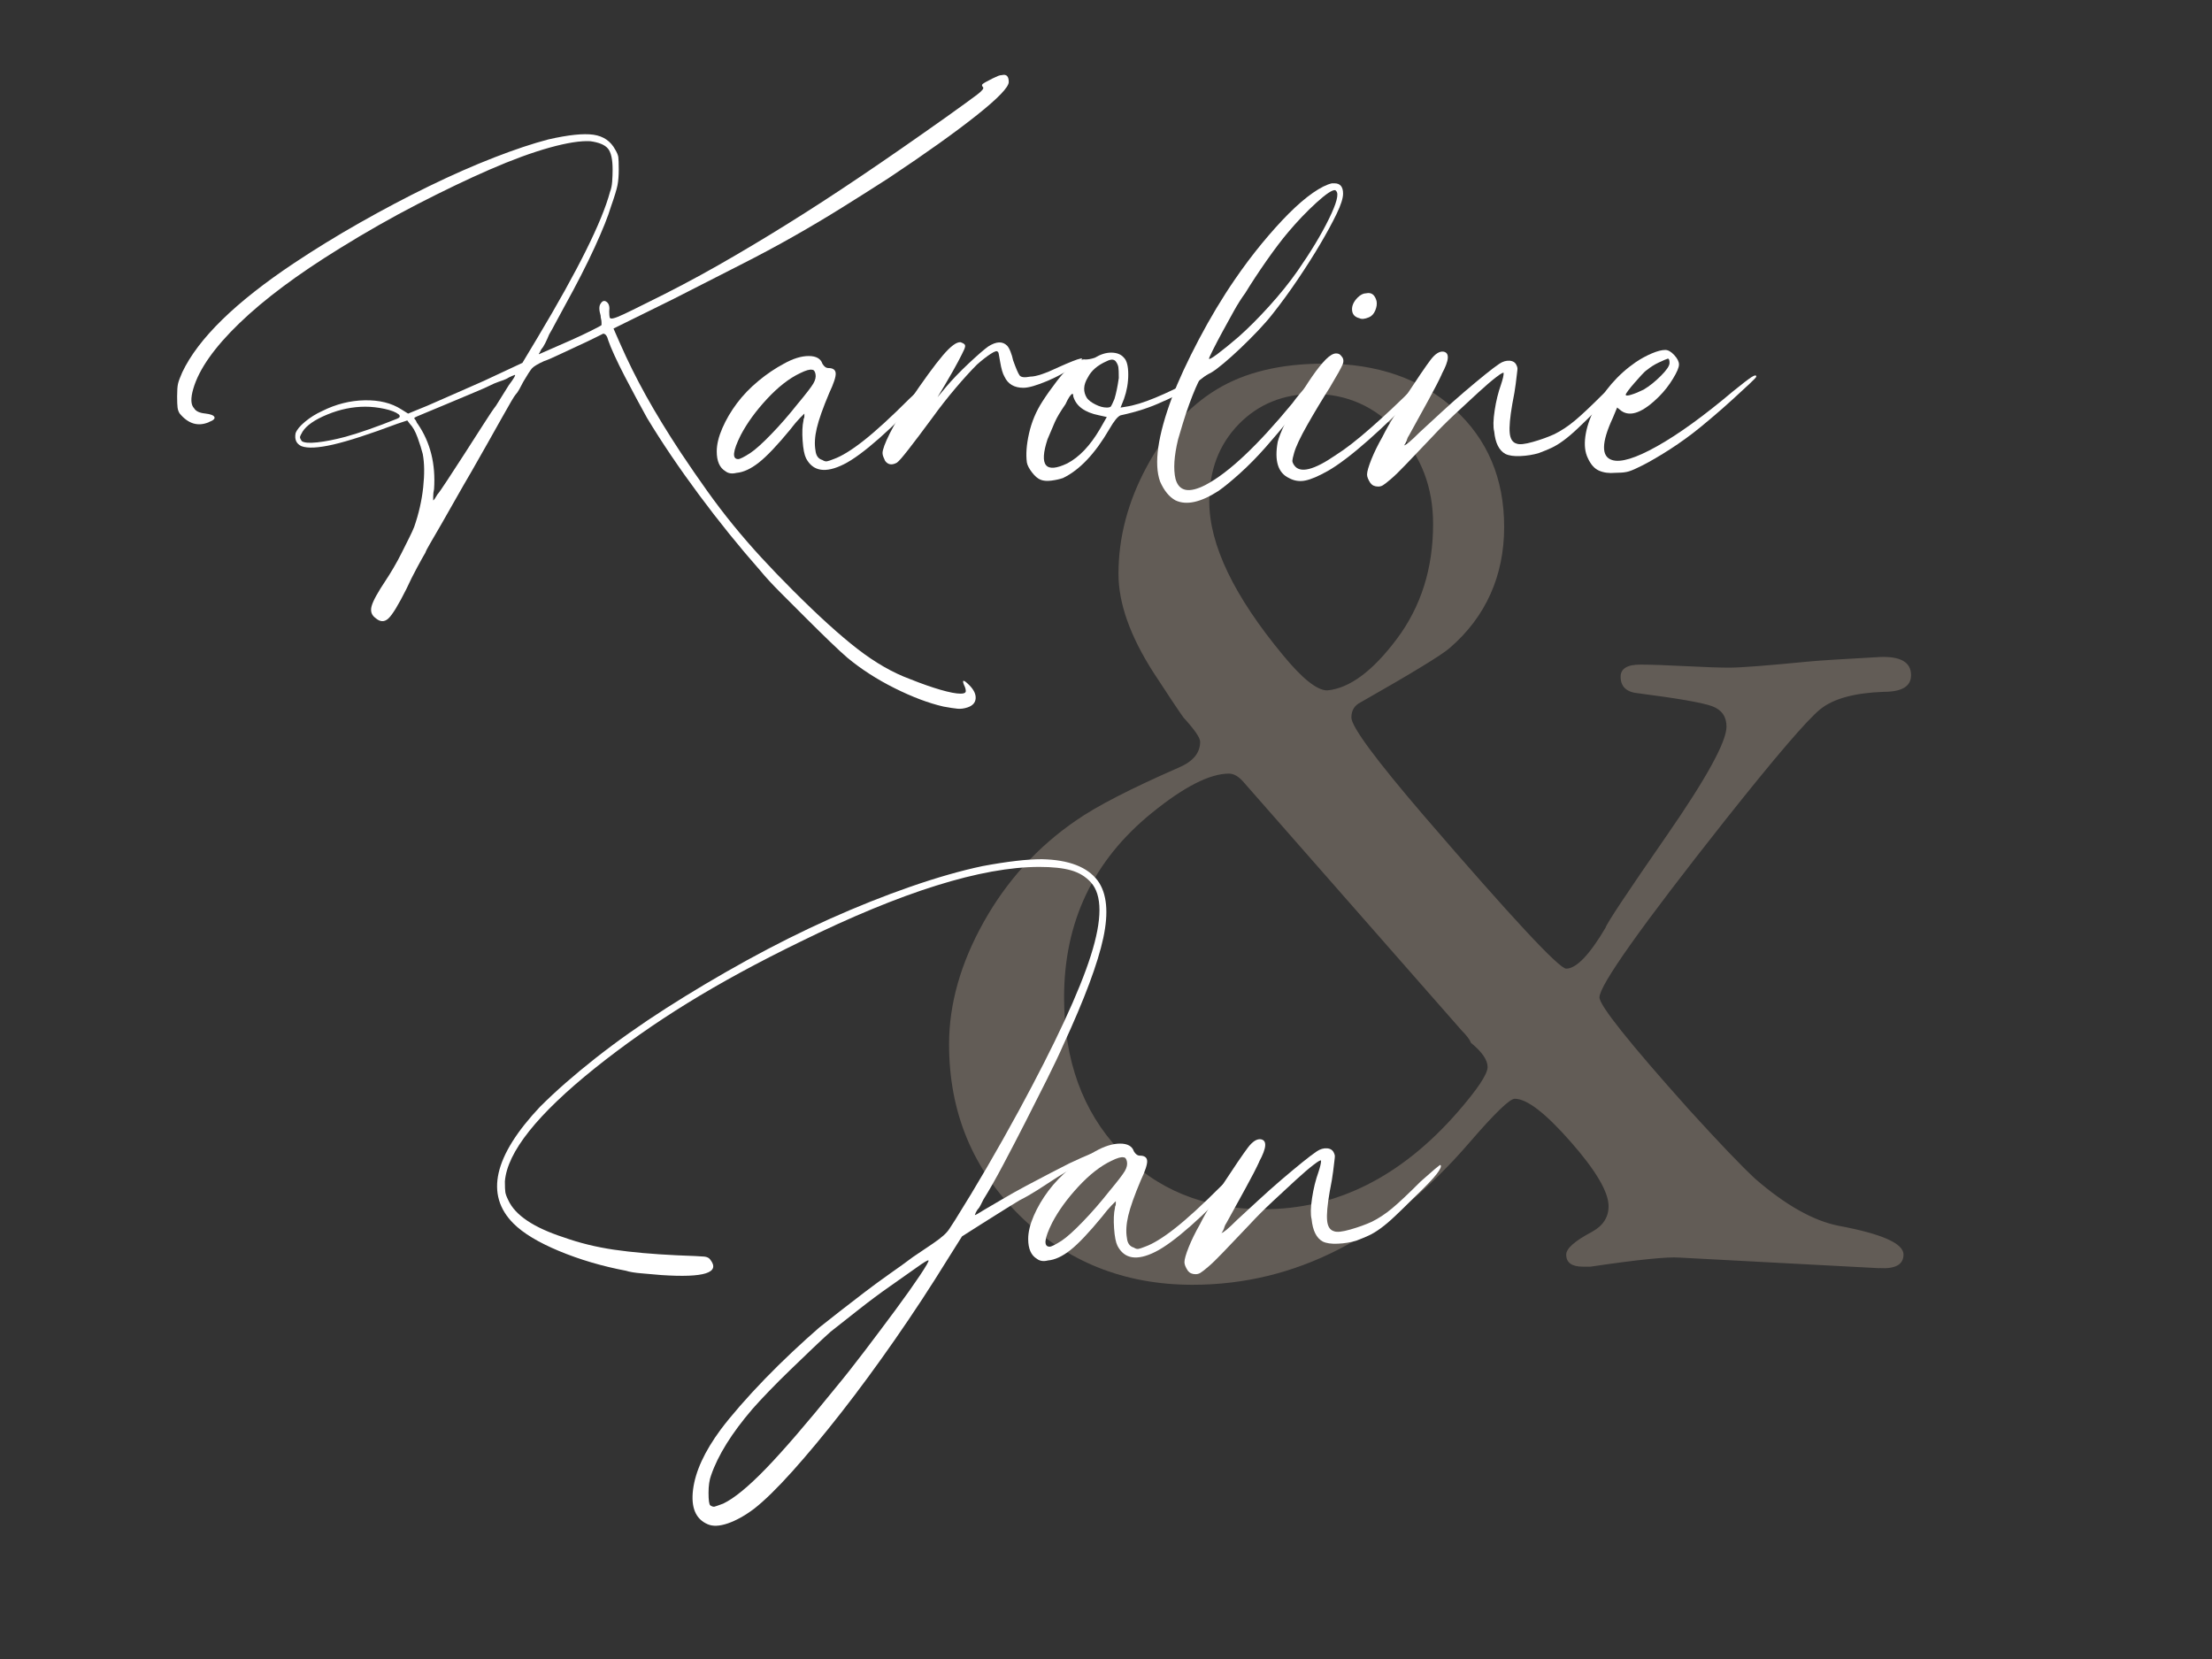 <?xml version="1.0" encoding="UTF-8"?>
<svg id="Layer_1_copy_2" xmlns="http://www.w3.org/2000/svg" viewBox="0 0 800 600">
  <rect x="0" y="0" width="800" height="600" fill="#333333" stroke="none"/>
  <defs>
    <style>
      .cls-1 {
        fill: #e9cfb8;
      }

      .cls-2 {
        fill: #fff;
      }

      .cls-3 {
        opacity: .26;
      }
    </style>
  </defs>
  <g class="cls-3">
    <path class="cls-1" d="M679.69,458.66l-72.21-3.83c-4.38-.36-15.14.74-32.28,3.28h-2.74c-4.02,0-6.02-1.45-6.02-4.38,0-2.19,3.09-4.92,9.3-8.21,4.01-2.19,6.02-5.28,6.02-9.3,0-5.1-4.56-12.86-13.68-23.25-9.12-10.39-15.86-15.59-20.24-15.59-1.83,0-7.3,5.29-16.41,15.86-29.54,34.28-62.91,51.42-100.11,51.42-24.8,0-45.68-8.38-62.64-25.16-16.96-16.77-25.44-37.38-25.44-61.82,0-14.58,4.19-29.35,12.58-44.31,8.38-14.95,19.51-27.16,33.37-36.65,7.29-5.1,19.69-11.49,37.2-19.15,5.1-2.19,7.66-5.28,7.66-9.3,0-1.45-2.01-4.38-6.02-8.75-1.83-2.55-5.47-8.02-10.94-16.41-8.39-13.13-12.58-24.98-12.58-35.56,0-13.13,3.37-25.98,10.12-38.57,6.74-12.58,15.22-21.97,25.44-28.17,10.21-6.2,23.16-9.3,38.84-9.3,19.33,0,35.01,5.47,47.04,16.41,12.04,10.94,18.05,25.16,18.05,42.67s-6.56,32.46-19.69,43.76c-2.92,2.56-13.68,9.12-32.28,19.69-2.19,1.09-3.28,2.92-3.28,5.47,0,3.28,8.75,15.14,26.26,35.56,31.73,36.84,48.87,55.25,51.42,55.25,3.64,0,8.39-4.92,14.22-14.77.36-1.45,7.74-12.58,22.15-33.37,14.4-20.79,21.61-33.92,21.61-39.39,0-3.64-1.74-6.1-5.2-7.38-3.47-1.27-12.31-2.82-26.53-4.65-4.38-.36-6.56-2.37-6.56-6.02,0-2.91,2.37-4.38,7.11-4.38,3.64,0,9.03.19,16.14.55,7.11.37,12.49.55,16.14.55,4.01,0,13.49-.73,28.45-2.19,3.64-.36,12.21-.91,25.71-1.64,7.66-.36,11.49,1.83,11.49,6.56,0,4.02-3.28,6.02-9.85,6.02-10.58.37-18.24,2.46-22.98,6.29-4.74,3.83-16.23,17.23-34.46,40.21-30.28,38.29-45.4,59.63-45.4,64,0,2.92,10.75,16.41,32.28,40.48,10.94,12.03,18.96,20.43,24.07,25.16,10.94,9.49,20.97,15.14,30.09,16.96,15.68,2.92,23.52,6.39,23.52,10.39,0,3.65-2.92,5.28-8.75,4.92ZM528.71,372.78l-78.77-89.71c-1.83-2.19-3.65-3.28-5.47-3.28-6.93,0-16.23,4.74-27.9,14.22-21.16,17.15-31.73,39.39-31.73,66.74,0,22.62,6.65,41.03,19.97,55.25,13.31,14.22,30.72,21.33,52.24,21.33,26.26,0,49.59-11.67,70.02-35.01,7.29-8.38,10.94-13.86,10.94-16.41s-2.01-5.47-6.02-8.75c-.37-1.09-1.46-2.55-3.28-4.38ZM475.1,142.47c-10.94,0-19.97,3.65-27.08,10.94-7.11,7.3-10.67,16.6-10.67,27.9,0,15.68,8.93,34.28,26.8,55.8,6.92,8.39,12.21,12.58,15.86,12.58,8.02-.73,16.41-6.92,25.16-18.6,8.75-11.67,13.13-25.52,13.13-41.57,0-13.13-4.2-24.25-12.58-33.37-8.39-9.11-18.6-13.68-30.63-13.68Z"/>
  </g>
  <g>
    <path class="cls-2" d="M75.56,152.68c-3.94,1.66-7.46.62-10.56-3.11-.42-.62-.68-1.35-.78-2.18-.11-.83-.16-2.18-.16-4.04,0-2.07.1-3.57.31-4.51.2-.93.72-2.33,1.55-4.2,5.8-12.22,19.27-25.37,40.4-39.46,7.46-4.97,15.38-9.84,23.77-14.6,8.39-4.76,16.73-9.17,25.01-13.21,8.28-4.04,16.16-7.51,23.62-10.41,7.46-2.9,13.98-5.07,19.58-6.53,7.25-1.66,12.69-2.22,16.31-1.71,3.62.52,6.26,2.33,7.92,5.44.62,1.04.98,1.92,1.09,2.64.1.73.16,2.23.16,4.51s-.16,4.19-.47,5.75c-.31,1.55-1.09,4.09-2.33,7.61-1.04,3.52-3.01,8.44-5.9,14.76-2.9,6.32-6.53,13.42-10.88,21.29-1.04,1.86-2.07,3.78-3.11,5.75-1.04,1.97-1.86,3.47-2.49,4.51-.42,1.04-.88,2.07-1.4,3.11-.52,1.04-.99,1.76-1.4,2.18l-.62,1.24c-.21.21-.31.42-.31.62,4.76-2.07,8.55-3.73,11.34-4.97,2.8-1.24,5.33-2.43,7.61-3.57,2.28-1.14,3.52-1.81,3.73-2.02v-.93c0-.41-.05-.83-.16-1.24-.11-.41-.16-.83-.16-1.24-.62-2.07-.62-3.52,0-4.35.62-1.03,1.35-1.24,2.18-.62.83.62,1.14,1.76.93,3.42,0,1.04.05,1.76.16,2.18.1.42.57.52,1.4.31.83-.2,2.12-.72,3.88-1.55,1.76-.83,4.3-2.07,7.61-3.73,9.32-4.55,18.07-9.17,26.26-13.83,8.18-4.66,16.52-9.63,25.01-14.92,8.49-5.28,17.35-11.03,26.57-17.25,9.22-6.21,19.52-13.36,30.92-21.44,5.8-4.14,9.58-6.88,11.34-8.23,1.76-1.35,2.43-2.22,2.02-2.64-.42-.41-.47-.78-.16-1.09.31-.31,1.5-.98,3.57-2.02.83-.41,1.5-.72,2.02-.93.51-.2.98-.31,1.4-.31,1.66-.41,2.49.42,2.49,2.49,0,1.86-3.84,5.86-11.5,11.96-7.67,6.11-18.33,13.73-32.01,22.84-5.8,3.73-11.45,7.3-16.94,10.72-5.49,3.42-11.24,6.84-17.25,10.25-6.01,3.42-12.59,6.94-19.73,10.56-7.15,3.63-15.18,7.72-24.08,12.27l-21.44,10.57,2.18,4.97c2.9,6.63,6.11,13.1,9.63,19.42,3.52,6.32,7.66,13.1,12.43,20.35,3.31,4.97,6.53,9.63,9.63,13.98,3.11,4.35,6.26,8.49,9.48,12.43,3.21,3.93,6.57,7.82,10.1,11.65,3.52,3.83,7.35,7.82,11.5,11.96,9.11,9.11,16.88,16.16,23.31,21.13,6.42,4.97,12.74,8.59,18.96,10.88,4.14,1.66,7.82,2.95,11.03,3.88,3.21.93,5.64,1.4,7.3,1.4,1.24,0,1.86-.31,1.86-.93s-.21-1.35-.62-2.17c-.42-1.04-.47-1.55-.16-1.55s.98.51,2.02,1.55c1.66,1.66,2.43,3.26,2.33,4.82-.11,1.55-1.09,2.64-2.95,3.26-1.24.41-2.44.57-3.57.47-1.14-.11-2.85-.36-5.13-.78-5.39-1.24-11.29-3.47-17.71-6.68-6.42-3.21-12.12-6.89-17.09-11.03-1.45-1.24-3.53-3.16-6.22-5.75-2.69-2.59-5.59-5.44-8.7-8.55l-9.17-9.17c-3.01-3.01-5.44-5.65-7.3-7.92-7.67-8.7-15.07-17.87-22.22-27.5-7.15-9.63-13.42-18.9-18.8-27.81-1.04-1.86-2.28-4.14-3.73-6.84-1.45-2.69-2.9-5.44-4.35-8.23-1.45-2.8-2.69-5.33-3.73-7.61-1.04-2.28-1.76-4.04-2.18-5.28-.42-1.66-1.04-2.49-1.86-2.49-.42.21-1.45.73-3.11,1.55-1.66.83-3.63,1.76-5.9,2.8-2.28,1.04-4.61,2.13-6.99,3.26-2.38,1.14-4.2,1.92-5.44,2.33-2.28,1.04-3.73,1.92-4.35,2.64-.62.73-1.66,2.33-3.11,4.82-.42.83-.88,1.71-1.4,2.64-.52.93-.99,1.61-1.4,2.02-.42.42-2.13,3.32-5.13,8.7-3.01,5.39-6.58,11.71-10.72,18.96-2.07,3.52-4.04,6.94-5.9,10.25-1.86,3.31-3.57,6.32-5.13,9.01-1.55,2.69-2.85,4.92-3.88,6.68-1.04,1.76-1.66,2.95-1.86,3.57-.62,1.03-1.61,2.8-2.95,5.28-1.35,2.49-2.64,5.07-3.88,7.77-2.9,5.8-5.08,9.37-6.53,10.72-1.45,1.35-3.01,1.29-4.66-.16-1.45-1.04-1.92-2.49-1.4-4.35.51-1.86,2.22-4.97,5.13-9.32.83-1.24,1.76-2.75,2.8-4.51,1.03-1.76,2.02-3.57,2.95-5.44.93-1.86,1.81-3.63,2.64-5.28.83-1.66,1.45-3.01,1.86-4.04,1.66-4.77,2.74-9.53,3.26-14.29.51-4.76.47-8.8-.16-12.12-.42-1.66-1.04-3.62-1.86-5.9-.83-2.28-1.76-3.93-2.8-4.97l-.93-1.24-3.73,1.24c-9.94,3.73-17.61,6.21-23,7.46-5.39,1.24-9.22,1.45-11.5.62-1.86-.83-2.59-2.38-2.18-4.66.41-1.24,1.55-2.64,3.42-4.19,1.86-1.55,3.93-2.85,6.21-3.88,4.97-2.49,10.1-3.78,15.38-3.88,5.28-.1,9.68.99,13.21,3.26l2.49,1.55,6.84-2.8c1.86-.83,4.82-2.12,8.86-3.88,4.04-1.76,7.92-3.47,11.65-5.13l13.98-6.53,5.59-9.32c14.5-24.24,23.2-41.74,26.1-52.52.41-1.03.67-2.28.78-3.73.1-1.45.16-2.9.16-4.35,0-3.73-.57-6.26-1.71-7.61-1.14-1.35-3.26-2.22-6.37-2.64-3.52-.2-8.44.57-14.76,2.33-6.32,1.76-13.52,4.4-21.6,7.92-8.08,3.52-16.83,7.72-26.26,12.58-9.43,4.87-18.8,10.21-28.12,16-15.12,9.32-27.19,18.33-36.2,27.03-9.01,8.7-14.56,16.58-16.62,23.62-1.04,3.52-.93,5.9.31,7.15.62,1.04,1.97,1.66,4.04,1.86,1.86.21,2.95.62,3.26,1.24.31.62-.36,1.24-2.02,1.86ZM143.61,151.44c1.03-.41,1.24-.93.62-1.55-1.04-.83-2.75-1.5-5.13-2.02-2.38-.51-4.71-.78-6.99-.78-4.56,0-9.12.93-13.67,2.8-4.56,1.86-7.56,3.94-9.01,6.21-.62,1.04-.93,1.71-.93,2.02s.2.78.62,1.4c.83.62,2.69.78,5.59.47,2.9-.31,6.32-.98,10.25-2.02,5.18-1.45,11.39-3.62,18.64-6.53ZM184.01,139.32c1.86-2.49,2.59-3.73,2.18-3.73-.62.21-1.35.52-2.18.93-.62.42-1.4.78-2.33,1.09-.93.31-1.92.67-2.95,1.09-2.07,1.04-4.87,2.28-8.39,3.73-3.52,1.45-6.73,2.8-9.63,4.04-2.9,1.24-5.39,2.28-7.46,3.11-2.07.83-3.21,1.35-3.42,1.55,0,.21.1.42.31.62.2.21.36.47.47.78.1.31.26.57.47.78,4.55,6.63,6.53,14.5,5.9,23.62-.21.83-.31,1.76-.31,2.8v1.24c.2,0,.72-.73,1.55-2.18.41-.42,1.6-2.13,3.57-5.13,1.97-3,4.09-6.26,6.37-9.79,2.28-3.52,4.51-6.99,6.68-10.41,2.17-3.42,3.68-5.64,4.51-6.68.62-1.03,1.4-2.28,2.33-3.73.93-1.45,1.71-2.69,2.33-3.73Z"/>
    <path class="cls-2" d="M299.6,133.11c1.66,0,2.53.62,2.64,1.86.1,1.24-.67,3.63-2.33,7.15-2.28,5.39-3.78,9.63-4.51,12.74-.73,3.11-.88,5.8-.47,8.08.2,1.86,1.03,3.01,2.49,3.42.62.42,1.19.57,1.71.47.51-.1,1.29-.36,2.33-.78,2.9-1.03,6.53-3.26,10.88-6.68,4.35-3.42,9.84-8.44,16.47-15.07,2.9-2.69,5.33-4.97,7.3-6.84,1.97-1.86,3.05-2.8,3.26-2.8,1.45,0-.21,2.49-4.97,7.46-5.59,6.21-11.03,11.65-16.31,16.31s-9.58,7.82-12.9,9.48c-6.63,3.32-11.19,2.59-13.67-2.17-.62-1.24-1.04-3.36-1.24-6.37-.21-3-.11-5.44.31-7.3,0-.41.05-.67.16-.78s.16-.36.16-.78v-.93l-1.55,1.55c-.42.42-.93.99-1.55,1.71-.62.73-1.24,1.5-1.86,2.33-4.77,5.8-8.6,9.84-11.5,12.12-2.9,2.28-5.59,3.52-8.08,3.73-1.66.42-3,.21-4.04-.62-2.07-1.24-3.11-3.62-3.11-7.15,0-2.49.67-5.28,2.02-8.39,1.35-3.11,3.11-6.11,5.28-9.01,2.17-2.9,4.76-5.59,7.77-8.08,3-2.49,6.06-4.55,9.17-6.21,3.31-1.86,6.32-2.8,9.01-2.8s4.35.93,4.97,2.8c.62,1.04,1.34,1.55,2.17,1.55ZM288.41,146.16c3.11-3.73,5.02-6.21,5.75-7.46.72-1.24.98-2.38.78-3.42-.21-1.03-.62-1.55-1.24-1.55-.83-.2-2.28.21-4.35,1.24-3.94,1.86-7.92,4.97-11.96,9.32-4.04,4.35-7.2,8.7-9.48,13.05-2.9,5.8-3.21,8.7-.93,8.7.62,0,2.07-.72,4.35-2.18,1.86-1.24,4.4-3.52,7.61-6.84,3.21-3.31,6.37-6.94,9.48-10.88Z"/>
    <path class="cls-2" d="M324.46,167.29c-1.86,1.04-3.31.83-4.35-.62-.2-.41-.41-.88-.62-1.4-.2-.51-.31-.98-.31-1.4,0-1.24.88-3.62,2.64-7.15,1.76-3.52,4.09-7.35,6.99-11.5,5.18-7.66,9.22-13.21,12.12-16.62,2.9-3.42,5.07-5.02,6.53-4.82.62.21,1.09.47,1.4.78.31.31.26.93-.16,1.86-.42.93-1.14,2.38-2.18,4.35-1.04,1.97-2.59,4.71-4.66,8.23l-2.8,4.66,3.11-3.73c2.28-2.69,5.02-5.54,8.23-8.55,3.21-3,5.54-5.02,6.99-6.06,2.9-1.86,5.18-1.97,6.84-.31.41.42.83,1.14,1.24,2.18.41,1.04.72,2.07.93,3.11,1.03,2.9,1.81,4.71,2.33,5.44.51.73,1.81.88,3.88.47,2.07,0,5.49-1.14,10.25-3.42,4.14-1.86,6.78-2.9,7.92-3.11,1.14-.2.57.52-1.71,2.18-2.9,2.28-6.32,4.25-10.25,5.9-3.94,1.66-6.84,2.49-8.7,2.49-3.32,0-5.59-1.35-6.84-4.04-.62-1.03-1.14-2.8-1.55-5.28-.21-1.03-.36-1.91-.47-2.64-.11-.72-.26-1.09-.47-1.09-.21-.41-1.04-.16-2.49.78-1.45.93-3.11,2.23-4.97,3.88-2.28,2.28-4.87,5.13-7.77,8.55-2.9,3.42-5.7,6.99-8.39,10.72-3.52,4.77-6.37,8.55-8.55,11.34-2.18,2.8-3.57,4.4-4.2,4.82Z"/>
    <path class="cls-2" d="M406.5,129.38c1.03,1.04,1.55,3.06,1.55,6.06s-.52,5.96-1.55,8.86l-1.24,3.11,1.86-.31c2.9-.41,6.47-1.5,10.72-3.26,4.24-1.76,8.44-3.78,12.59-6.06,3.52-2.07,5.49-3.11,5.9-3.11.62,0,.51.36-.31,1.09-.83.73-2.07,1.66-3.73,2.8-1.66,1.14-3.53,2.33-5.59,3.57-2.07,1.24-4.15,2.28-6.21,3.11-4.35,2.07-9.43,3.73-15.23,4.97-1.04.42-2.38,2.07-4.04,4.97-5.18,8.91-10.77,14.81-16.78,17.71-1.24.42-2.64.73-4.2.93s-2.85.1-3.88-.31c-1.03-.41-2.07-1.29-3.11-2.64-1.03-1.34-1.66-2.53-1.86-3.57-.41-2.9-.16-6.42.78-10.57.93-4.14,2.54-7.97,4.82-11.5,1.45-2.28,3.21-4.76,5.28-7.46,2.07-2.69,3.93-4.66,5.59-5.9,2.07-1.45,3.62-2.07,4.66-1.86,1.03,0,2.18-.2,3.42-.62,2.07-1.24,4.04-1.86,5.9-1.86,2.07,0,3.62.62,4.66,1.86ZM400.28,150.82l-2.8-.62c-5.18-1.03-8.29-3.31-9.32-6.84,0-.62-.11-.93-.31-.93-.62.21-1.45,1.45-2.49,3.73-1.86,2.69-3.16,4.87-3.88,6.53-.73,1.66-1.61,3.73-2.64,6.21-3.11,9.53-.72,12.43,7.15,8.7,4.35-2.28,8.28-6.42,11.81-12.43l2.49-4.35ZM404.63,136.83c0-2.07-.05-3.42-.16-4.04-.11-.62-.36-1.24-.78-1.86-.62-1.03-1.76-1.14-3.42-.31-3.32,1.45-5.59,3.42-6.84,5.9-1.66,2.69-1.76,5.18-.31,7.46.62.83,1.66,1.61,3.11,2.33,1.45.73,2.8,1.09,4.04,1.09.83,0,1.34-.16,1.55-.47.2-.31.62-1.19,1.24-2.64.62-2.07,1.14-4.55,1.55-7.46Z"/>
    <path class="cls-2" d="M433.84,137.46c-.21.21-.67,1.14-1.4,2.8-.73,1.66-1.5,3.63-2.33,5.9-.83,2.28-1.61,4.61-2.33,6.99-.73,2.38-1.3,4.3-1.71,5.75-1.45,6.01-1.76,10.77-.93,14.29,1.24,4.55,4.86,5.28,10.88,2.18,8.28-4.35,18.75-14.19,31.38-29.52,1.66-2.28,3.52-4.51,5.59-6.68,2.07-2.18,3.31-3.26,3.73-3.26,1.03-.83.31.73-2.17,4.66-2.07,3.11-4.61,6.53-7.61,10.25-3.01,3.73-6.06,7.36-9.17,10.88-3.11,3.53-6.21,6.68-9.32,9.48-3.11,2.8-5.7,4.92-7.77,6.37-6.42,4.14-11.6,5.28-15.54,3.42-2.28-1.24-4.14-3.52-5.59-6.84-2.28-6.42-.83-16.57,4.35-30.45,2.28-6.01,5.49-12.94,9.63-20.82,4.14-7.87,8.49-15.12,13.05-21.75,3.11-4.55,6.37-8.9,9.79-13.05,3.42-4.14,6.68-7.77,9.79-10.88s6.01-5.59,8.7-7.46c2.69-1.86,4.97-3,6.84-3.42h.93c2.07,0,3.11,1.24,3.11,3.73,0,1.66-.78,4.09-2.33,7.3-1.55,3.21-3.52,6.84-5.9,10.88-2.38,4.04-5.08,8.29-8.08,12.74-3,4.46-6.06,8.65-9.17,12.58-1.45,1.86-3.21,3.88-5.28,6.06-2.07,2.18-4.2,4.3-6.37,6.37-2.18,2.07-4.2,3.88-6.06,5.44s-3.32,2.64-4.35,3.26c-.83.42-1.66.88-2.49,1.4-.83.52-1.45.99-1.86,1.4ZM450.31,106.07c-1.24,1.66-2.59,3.78-4.04,6.37-1.45,2.59-2.85,5.13-4.19,7.61-1.35,2.49-2.49,4.66-3.42,6.53-.93,1.86-1.4,2.9-1.4,3.11,0,.42,1.03-.16,3.11-1.71,2.07-1.55,4.55-3.57,7.46-6.06,3.52-3.11,7.25-6.84,11.19-11.19,3.93-4.35,7.35-8.59,10.25-12.74,4.76-6.84,8.55-13.1,11.34-18.8,2.8-5.7,3.68-9.06,2.64-10.1l-.31-.31c-1.04-.2-3.32,1.3-6.84,4.51-3.53,3.21-6.94,6.79-10.25,10.72-2.28,2.69-4.87,6.11-7.77,10.25-2.9,4.15-5.49,8.08-7.77,11.81Z"/>
    <path class="cls-2" d="M481.07,139.94c-2.9,4.56-5.65,9.12-8.23,13.67-2.59,4.56-4.2,7.98-4.82,10.25-.41,1.45-.62,2.38-.62,2.8s.21.93.62,1.55c2.07,3.11,7.15,1.86,15.23-3.73,3.31-2.07,7.51-5.33,12.58-9.79,5.07-4.45,10.2-9.27,15.38-14.45,1.66-1.66,3.05-3,4.19-4.04,1.14-1.03,1.81-1.55,2.02-1.55.41,0,.26.62-.47,1.86-.73,1.24-2.54,3.32-5.44,6.21-2.49,2.9-5.18,5.75-8.08,8.55-2.9,2.8-5.75,5.44-8.55,7.92s-5.49,4.71-8.08,6.68c-2.59,1.97-4.82,3.47-6.68,4.51-3.32,1.86-6.01,3.01-8.08,3.42-2.07.41-4.04.1-5.9-.93-3.93-1.86-5.28-6.21-4.04-13.05.42-1.66,1.3-3.88,2.64-6.68,1.35-2.8,2.85-5.64,4.51-8.55,1.66-2.9,3.42-5.7,5.28-8.39,1.86-2.69,3.52-4.76,4.97-6.21,1.45-1.45,2.69-2.17,3.73-2.17.83,0,1.45.31,1.86.93.83.83.98,1.86.47,3.11-.52,1.24-2.02,3.94-4.51,8.08ZM495.05,114.77c-1.45.62-2.59.73-3.42.31-1.66-.41-2.54-1.4-2.64-2.95-.11-1.55.57-3.05,2.02-4.51,1.03-1.03,2.07-1.55,3.11-1.55,1.86-.41,3.11.52,3.73,2.8.2,1.04.05,2.18-.47,3.42-.52,1.24-1.3,2.07-2.33,2.49Z"/>
    <path class="cls-2" d="M521.47,135.28c-1.04,2.28-2.69,5.49-4.97,9.63-2.28,4.15-4.56,8.29-6.84,12.43-.42.62-.67,1.14-.78,1.55-.1.42-.26.83-.47,1.24-.2.42-.41.73-.62.93.62,0,2.49-1.55,5.59-4.66,2.49-2.28,5.13-4.71,7.92-7.3,2.8-2.59,5.59-5.07,8.39-7.46,2.8-2.38,5.28-4.45,7.46-6.21,2.18-1.76,3.88-3.05,5.13-3.88,1.24-.83,2.49-1.19,3.73-1.09,1.24.11,2.07.67,2.49,1.71.2.42.31.78.31,1.09s-.05.88-.16,1.71c-.11.83-.26,2.13-.47,3.88-.21,1.76-.62,4.19-1.24,7.3-.83,4.77-1.14,8.23-.93,10.41.2,2.18,1.03,3.47,2.49,3.88,1.03.42,3,.21,5.9-.62,2.9-.83,5.49-1.76,7.77-2.8,2.49-1.24,4.92-2.85,7.3-4.82,2.38-1.97,5.85-5.23,10.41-9.79,1.86-1.66,3.52-3.11,4.97-4.35,1.45-1.24,2.17-1.76,2.17-1.55.41.42-.05,1.5-1.4,3.26-1.35,1.76-4.19,4.71-8.54,8.86-2.49,2.49-4.66,4.61-6.53,6.37-1.86,1.76-3.57,3.21-5.13,4.35-1.55,1.14-3,2.02-4.35,2.64-1.35.62-2.85,1.24-4.51,1.86-2.07.62-4.3.99-6.68,1.09-2.38.11-4.19-.16-5.44-.78-2.28-1.24-3.63-3.93-4.04-8.08-.42-1.66-.36-4.19.16-7.61.51-3.42,1.29-6.57,2.33-9.48.62-1.86.93-3.21.93-4.04,0-.41-.88.05-2.64,1.4-1.76,1.35-3.94,3.21-6.53,5.59-2.59,2.38-5.39,4.97-8.39,7.77-3,2.8-5.75,5.54-8.23,8.23-4.15,4.35-7.36,7.72-9.63,10.1-2.28,2.38-4.09,4.15-5.44,5.28-1.34,1.14-2.28,1.86-2.8,2.18-.51.31-1.09.47-1.71.47-1.24,0-2.17-.42-2.8-1.24-.83-1.24-1.24-2.28-1.24-3.11,0-1.03.52-2.85,1.55-5.44,1.04-2.59,2.38-5.33,4.04-8.23,1.24-2.49,2.59-4.87,4.04-7.15,1.45-2.28,2.69-4.45,3.73-6.53,4.76-7.25,7.97-11.96,9.63-14.14,1.66-2.18,3.21-3.16,4.66-2.95,2.28.42,2.07,3.11-.62,8.08Z"/>
    <path class="cls-2" d="M583.3,151.13c-4.14,8.91-4.24,13.98-.31,15.23,3.11,1.04,8.55-.62,16.31-4.97s16.93-10.98,27.5-19.89c3.31-2.69,5.54-4.4,6.68-5.13,1.14-.72,1.71-.78,1.71-.16,0,.21-.83,1.09-2.49,2.64-1.66,1.55-3.68,3.42-6.06,5.59-2.38,2.18-4.92,4.4-7.61,6.68-2.69,2.28-4.97,4.15-6.84,5.59-3.53,2.69-7.15,5.18-10.88,7.46-3.73,2.28-6.73,3.94-9.01,4.97-1.66.83-3.01,1.35-4.04,1.55-1.04.21-2.38.31-4.04.31-2.28.21-4.25-.05-5.9-.78-1.66-.72-3-2.22-4.04-4.51-1.03-2.07-1.34-4.66-.93-7.77.42-3.11,1.45-6.32,3.11-9.63,1.66-3.31,3.78-6.47,6.37-9.48,2.59-3,5.54-5.64,8.86-7.92,1.86-1.24,3.78-2.28,5.75-3.11,1.97-.83,3.57-1.24,4.82-1.24,1.03,0,2.12.62,3.26,1.86,1.14,1.24,1.71,2.38,1.71,3.42s-.73,2.75-2.18,5.13c-1.45,2.38-3.11,4.51-4.97,6.37-5.8,5.8-10.36,7.56-13.67,5.28l-1.55-1.24-1.55,3.73ZM595.73,133.73c-.62.42-1.35,1.09-2.17,2.02-.83.93-1.66,1.86-2.49,2.8-.83.93-1.55,1.82-2.17,2.64-.62.83-.93,1.35-.93,1.55,0,.42.67.42,2.02,0,1.34-.41,2.84-1.03,4.5-1.86,2.07-1.24,4.14-2.9,6.21-4.97s3.11-3.62,3.11-4.66-.21-1.55-.62-1.55c-.62.21-1.71.67-3.26,1.4-1.55.73-2.95,1.61-4.2,2.64Z"/>
    <path class="cls-2" d="M195.35,400.24c5.59-5.59,12.27-11.44,20.04-17.56,7.77-6.11,16.26-12.12,25.48-18.02,9.22-5.9,18.9-11.65,29.05-17.25,10.15-5.59,20.2-10.61,30.14-15.07,9.94-4.45,19.68-8.34,29.21-11.65,9.53-3.31,18.23-5.8,26.1-7.46,8.9-1.66,16.05-2.49,21.44-2.49,9.73.21,16.47,2.8,20.2,7.77,3.31,4.56,3.99,11.45,2.02,20.67-1.97,9.22-6.79,22.12-14.45,38.69-1.45,3.32-3.42,7.46-5.9,12.43-2.49,4.97-5.08,10.1-7.77,15.38-2.69,5.28-5.39,10.46-8.08,15.54-2.69,5.08-5.08,9.27-7.15,12.58-.42.83-.78,1.55-1.09,2.17-.31.62-.67,1.14-1.09,1.55-.42.62-.73,1.24-.93,1.87,0,.21,1.14-.41,3.42-1.87,1.45-.83,3.57-2.07,6.37-3.73,2.8-1.66,5.75-3.31,8.86-4.97,3.11-1.66,6.06-3.21,8.86-4.66,2.8-1.45,5.02-2.59,6.68-3.42,3.52-1.66,5.95-2.74,7.3-3.26,1.35-.51,2.02-.57,2.02-.16,0,.83-2.49,2.49-7.46,4.97-1.04.42-2.33,1.09-3.88,2.02-1.55.93-2.95,1.82-4.19,2.64-1.24.83-3.01,1.97-5.28,3.42-2.28,1.45-4.46,2.69-6.53,3.73-2.07,1.24-4.51,2.75-7.3,4.51-2.8,1.76-5.03,3.16-6.68,4.2l-6.84,4.35-5.28,8.39c-6.01,9.74-12.33,19.37-18.96,28.9-6.63,9.53-13.1,18.33-19.42,26.41-6.32,8.08-12.23,15.17-17.71,21.29-5.49,6.11-10.1,10.61-13.83,13.52-3.32,2.49-6.48,4.24-9.48,5.28-3.01,1.03-5.44,1.14-7.3.31-4.35-1.86-6.11-6.06-5.28-12.58.83-6.53,4.14-13.73,9.94-21.6,1.86-2.49,4.19-5.34,6.99-8.55,2.8-3.21,5.8-6.48,9.01-9.79,3.21-3.32,6.53-6.58,9.94-9.79,3.42-3.21,6.68-6.17,9.79-8.86,2.07-1.66,4.51-3.57,7.3-5.75,2.8-2.17,5.75-4.46,8.86-6.84,3.11-2.38,6.21-4.66,9.32-6.84,3.11-2.17,5.9-4.19,8.39-6.06,3.11-2.07,5.49-3.67,7.15-4.82,1.66-1.14,2.95-2.12,3.88-2.95.93-.83,1.66-1.66,2.18-2.49.51-.83,1.19-1.86,2.02-3.11,7.66-12.22,15.33-25.37,23-39.46,13.26-24.44,21.96-43.19,26.1-56.24,4.14-13.05,4.14-21.85,0-26.41-1.86-2.07-4.25-3.52-7.15-4.35-2.9-.83-6.73-1.24-11.5-1.24-20.93,0-49.72,9.01-86.39,27.04-15.33,7.46-28.95,14.87-40.86,22.22-11.92,7.36-23.05,15.18-33.4,23.46-20.93,16.78-31.8,30.45-32.63,41.02,0,1.86.05,3.16.16,3.88.1.73.47,1.71,1.09,2.95,2.49,5.39,9.11,9.84,19.89,13.36,5.8,2.07,11.91,3.57,18.33,4.51,6.42.93,13.98,1.61,22.68,2.02,5.59.21,8.9.36,9.94.47,1.03.11,1.76.47,2.18,1.09,3.73,4.76-2.18,6.63-17.71,5.59-2.28-.21-4.66-.42-7.15-.62-2.49-.21-4.35-.52-5.59-.93-8.7-1.66-16.78-4.04-24.24-7.15-7.46-3.11-12.95-6.42-16.47-9.94-10.36-10.36-7.15-24.44,9.63-42.26ZM302.24,501.85c3.11-3.73,6.63-8.19,10.56-13.36,3.93-5.18,7.66-10.15,11.19-14.92,3.52-4.77,6.42-8.86,8.7-12.27,2.28-3.42,3.31-5.23,3.11-5.44-.21-.2-1.61.62-4.2,2.49-2.59,1.86-5.75,4.09-9.48,6.68-3.73,2.59-7.56,5.44-11.5,8.55-3.94,3.11-7.36,5.8-10.25,8.08-1.86,1.66-4.09,3.73-6.68,6.21-2.59,2.49-5.23,5.02-7.92,7.61-2.69,2.59-5.28,5.18-7.77,7.77-2.49,2.59-4.46,4.71-5.9,6.37-7.46,8.7-12.43,16.67-14.92,23.93-.62,1.66-.93,3.78-.93,6.37s.2,4.09.62,4.51c.62.41,1.14.57,1.55.47.41-.11,1.45-.47,3.11-1.09,3.93-1.86,9.06-6.06,15.38-12.58,6.32-6.53,14.76-16.31,25.33-29.37Z"/>
    <path class="cls-2" d="M412.24,417.95c1.66,0,2.53.62,2.64,1.86.1,1.24-.67,3.63-2.33,7.15-2.28,5.39-3.78,9.63-4.51,12.74-.73,3.11-.88,5.8-.47,8.08.2,1.86,1.03,3.01,2.49,3.42.62.42,1.19.57,1.71.47.51-.1,1.29-.36,2.33-.78,2.9-1.03,6.53-3.26,10.88-6.68,4.35-3.42,9.84-8.44,16.47-15.07,2.9-2.69,5.33-4.97,7.3-6.84,1.97-1.87,3.05-2.8,3.26-2.8,1.45,0-.21,2.49-4.97,7.46-5.59,6.21-11.03,11.65-16.31,16.31-5.28,4.66-9.58,7.82-12.9,9.48-6.63,3.32-11.19,2.59-13.67-2.17-.62-1.24-1.04-3.37-1.24-6.37-.21-3-.11-5.44.31-7.3,0-.41.05-.67.16-.78.1-.1.16-.36.16-.78v-.93l-1.55,1.55c-.42.42-.93.99-1.55,1.71-.62.73-1.24,1.51-1.86,2.33-4.77,5.8-8.6,9.84-11.5,12.12-2.9,2.28-5.59,3.52-8.08,3.73-1.66.42-3,.21-4.04-.62-2.07-1.24-3.11-3.62-3.11-7.15,0-2.49.67-5.28,2.02-8.39,1.35-3.11,3.11-6.11,5.28-9.01,2.17-2.9,4.76-5.59,7.77-8.08,3-2.49,6.06-4.55,9.17-6.21,3.31-1.86,6.32-2.8,9.01-2.8s4.35.93,4.97,2.8c.62,1.04,1.34,1.55,2.18,1.55ZM401.05,431c3.11-3.73,5.02-6.21,5.75-7.46.72-1.24.98-2.38.78-3.42-.21-1.03-.62-1.55-1.24-1.55-.83-.2-2.28.21-4.35,1.24-3.94,1.86-7.92,4.97-11.96,9.32-4.04,4.35-7.2,8.7-9.48,13.05-2.9,5.8-3.21,8.7-.93,8.7.62,0,2.07-.72,4.35-2.17,1.86-1.24,4.4-3.52,7.61-6.84,3.21-3.31,6.37-6.94,9.48-10.88Z"/>
    <path class="cls-2" d="M455.43,420.13c-1.04,2.28-2.69,5.49-4.97,9.63-2.28,4.15-4.56,8.29-6.84,12.43-.42.62-.67,1.14-.78,1.55-.1.42-.26.83-.47,1.24-.2.42-.41.73-.62.93.62,0,2.49-1.55,5.59-4.66,2.49-2.28,5.13-4.71,7.92-7.3,2.8-2.59,5.59-5.07,8.39-7.46,2.8-2.38,5.28-4.45,7.46-6.21,2.18-1.76,3.88-3.05,5.13-3.88,1.24-.83,2.49-1.19,3.73-1.09,1.24.11,2.07.67,2.49,1.71.2.42.31.78.31,1.09s-.05.88-.16,1.71c-.11.83-.26,2.13-.47,3.88-.21,1.76-.62,4.2-1.24,7.3-.83,4.77-1.14,8.23-.93,10.41.2,2.17,1.03,3.47,2.49,3.88,1.03.42,3,.21,5.9-.62,2.9-.83,5.49-1.76,7.77-2.8,2.49-1.24,4.92-2.84,7.3-4.82,2.38-1.97,5.85-5.23,10.41-9.79,1.86-1.66,3.52-3.11,4.97-4.35,1.45-1.24,2.17-1.76,2.17-1.55.41.42-.05,1.5-1.4,3.26-1.35,1.76-4.19,4.71-8.54,8.86-2.49,2.49-4.66,4.61-6.53,6.37-1.86,1.76-3.57,3.21-5.13,4.35-1.55,1.14-3,2.02-4.35,2.64-1.35.62-2.85,1.24-4.51,1.87-2.07.62-4.3.99-6.68,1.09-2.38.11-4.19-.16-5.44-.78-2.28-1.24-3.63-3.93-4.04-8.08-.42-1.66-.36-4.2.16-7.61.51-3.42,1.29-6.57,2.33-9.48.62-1.87.93-3.21.93-4.04,0-.41-.88.05-2.64,1.4-1.76,1.35-3.94,3.21-6.53,5.59-2.59,2.38-5.39,4.97-8.39,7.77-3,2.8-5.75,5.54-8.23,8.24-4.15,4.35-7.36,7.72-9.63,10.1-2.28,2.38-4.09,4.15-5.44,5.28-1.34,1.14-2.28,1.86-2.8,2.17-.51.31-1.09.47-1.71.47-1.24,0-2.17-.42-2.8-1.24-.83-1.24-1.24-2.28-1.24-3.11,0-1.03.52-2.85,1.55-5.44,1.04-2.59,2.38-5.33,4.04-8.23,1.24-2.49,2.59-4.87,4.04-7.15,1.45-2.28,2.69-4.45,3.73-6.53,4.76-7.25,7.97-11.96,9.63-14.14,1.66-2.18,3.21-3.16,4.66-2.95,2.28.42,2.07,3.11-.62,8.08Z"/>
  </g>
</svg>